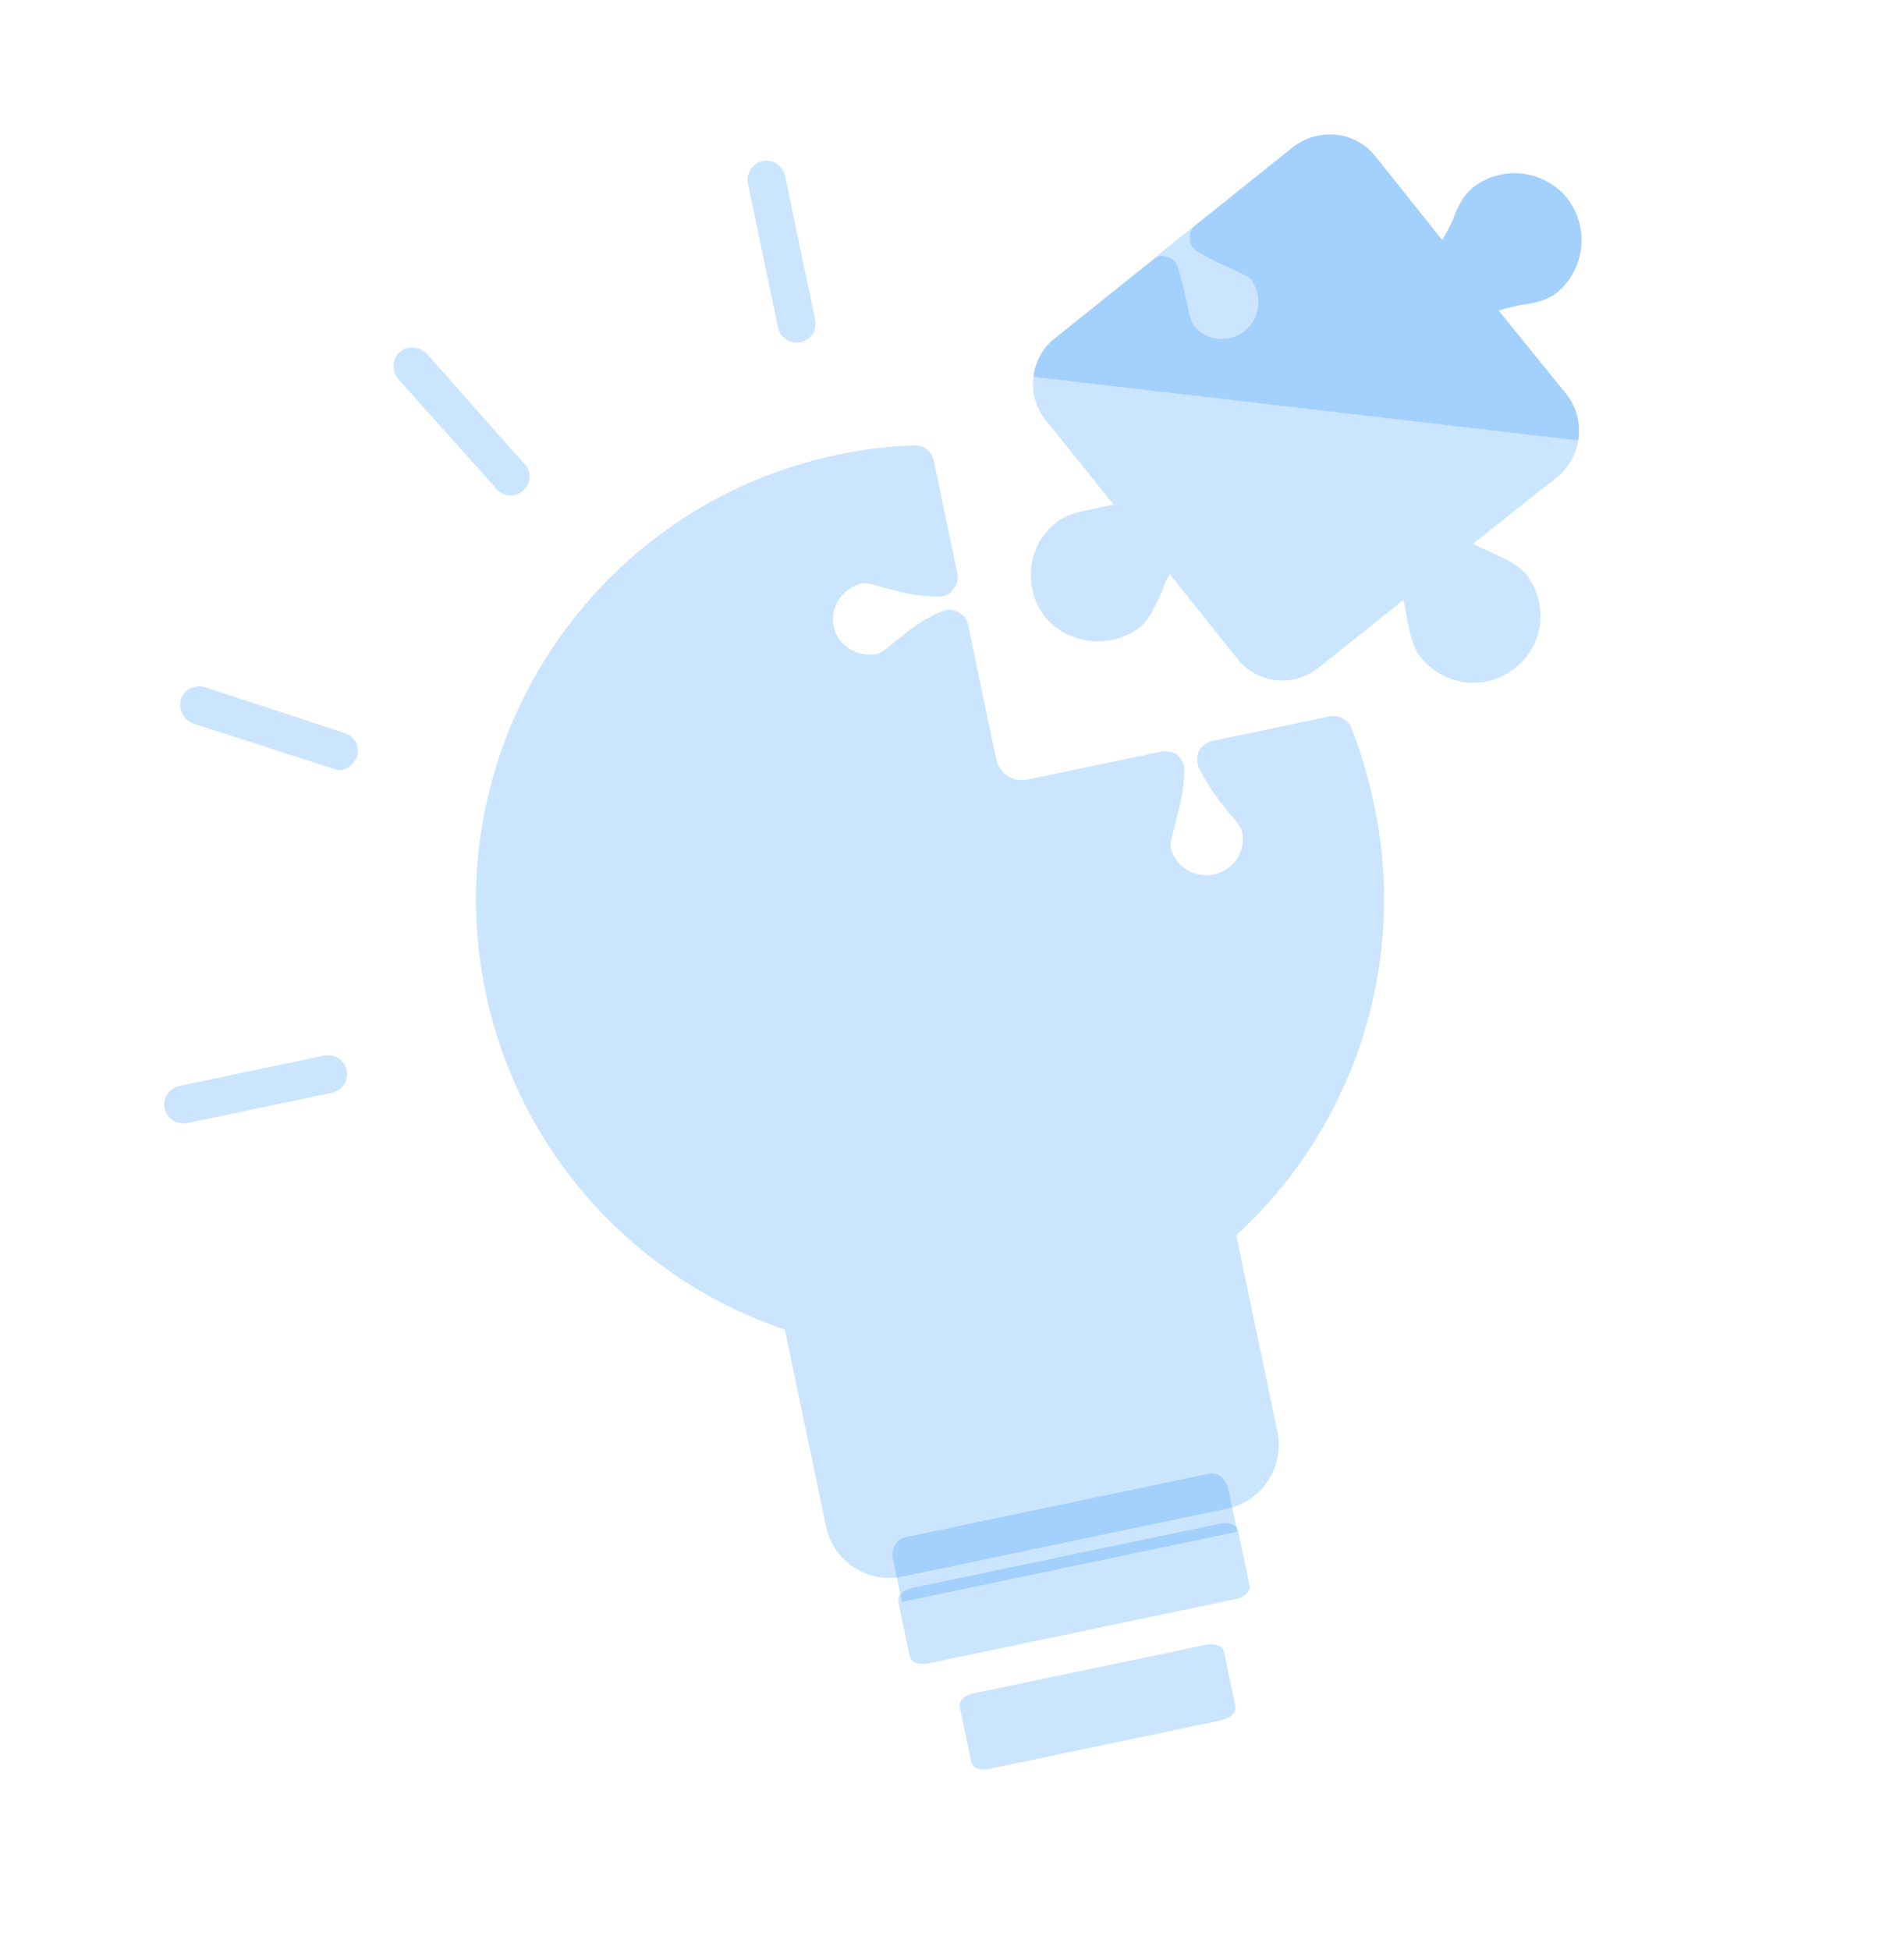 <svg width="42" height="43" viewBox="0 0 42 43" fill="none" xmlns="http://www.w3.org/2000/svg">
<path fill-rule="evenodd" clip-rule="evenodd" d="M26.944 37.942L21.807 39.017C21.618 39.056 21.45 38.986 21.425 38.863L21.17 37.645C21.144 37.522 21.27 37.391 21.459 37.351L26.596 36.277C26.785 36.237 26.974 36.303 26.999 36.426L27.254 37.644C27.28 37.767 27.133 37.903 26.944 37.942Z" fill="#0081FB" fill-opacity="0.2"/>
<path fill-rule="evenodd" clip-rule="evenodd" d="M27.258 35.269L20.469 36.689C20.282 36.728 20.095 36.661 20.069 36.538L19.815 35.322C19.789 35.199 19.934 35.062 20.12 35.023L26.91 33.604C27.117 33.56 27.284 33.631 27.31 33.755L27.564 34.97C27.59 35.094 27.466 35.226 27.258 35.269Z" fill="#0081FB" fill-opacity="0.2"/>
<path fill-rule="evenodd" clip-rule="evenodd" d="M19.896 35.33L19.699 34.388C19.652 34.162 19.777 33.944 19.962 33.905L26.662 32.504C26.866 32.461 27.049 32.616 27.096 32.841L27.293 33.783C27.272 33.788 27.231 33.796 27.19 33.805L20.019 35.305C19.978 35.313 19.937 35.322 19.896 35.33Z" fill="#0081FB" fill-opacity="0.2"/>
<path fill-rule="evenodd" clip-rule="evenodd" d="M27.078 33.272L19.906 34.772C19.128 34.935 18.38 34.428 18.222 33.67L17.313 29.326C13.953 28.19 11.437 25.359 10.713 21.896C9.581 16.487 13.065 11.16 18.475 10.029C19.028 9.913 19.59 9.839 20.164 9.825C20.373 9.803 20.555 9.958 20.598 10.162L21.121 12.662C21.147 12.785 21.107 12.9 21.021 13.004C20.956 13.103 20.842 13.17 20.711 13.154C20.243 13.167 19.856 13.055 19.539 12.972C19.333 12.908 19.107 12.848 19.025 12.865C18.595 12.955 18.299 13.381 18.389 13.811C18.479 14.241 18.92 14.512 19.351 14.422C19.433 14.405 19.616 14.26 19.779 14.119C20.036 13.916 20.346 13.658 20.779 13.482C20.898 13.436 21.025 13.431 21.124 13.495C21.244 13.556 21.327 13.646 21.352 13.769L21.974 16.739C22.038 17.047 22.339 17.262 22.667 17.193L25.618 16.576C25.741 16.55 25.877 16.586 25.976 16.651C26.058 16.741 26.125 16.855 26.13 16.982C26.118 17.434 26.011 17.841 25.927 18.158C25.88 18.339 25.804 18.59 25.821 18.672C25.911 19.103 26.332 19.378 26.783 19.284C27.213 19.194 27.488 18.773 27.398 18.342C27.381 18.26 27.232 18.056 27.095 17.914C26.892 17.657 26.63 17.327 26.438 16.918C26.392 16.799 26.407 16.668 26.447 16.553C26.512 16.453 26.622 16.366 26.745 16.341L29.326 15.801C29.531 15.758 29.725 15.867 29.805 16.043C30.031 16.616 30.197 17.201 30.321 17.795C31.045 21.258 29.874 24.861 27.271 27.244L28.18 31.588C28.338 32.346 27.836 33.114 27.078 33.272Z" fill="#0081FB" fill-opacity="0.2"/>
<path fill-rule="evenodd" clip-rule="evenodd" d="M17.657 7.548C17.432 7.596 17.209 7.45 17.162 7.224L16.498 4.048C16.451 3.823 16.596 3.6 16.822 3.553C17.047 3.506 17.27 3.652 17.317 3.877L17.982 7.053C18.029 7.278 17.883 7.501 17.657 7.548Z" fill="#0081FB" fill-opacity="0.2"/>
<path fill-rule="evenodd" clip-rule="evenodd" d="M11.349 10.921C11.205 10.951 11.045 10.899 10.957 10.789L8.781 8.357C8.64 8.194 8.646 7.915 8.809 7.774C8.988 7.608 9.251 7.639 9.412 7.797L11.568 10.233C11.73 10.392 11.72 10.651 11.541 10.816C11.488 10.87 11.41 10.908 11.349 10.921Z" fill="#0081FB" fill-opacity="0.2"/>
<path fill-rule="evenodd" clip-rule="evenodd" d="M7.567 16.972C7.485 16.989 7.419 16.982 7.349 16.954L4.253 15.954C4.043 15.87 3.93 15.637 3.99 15.411C4.074 15.201 4.307 15.088 4.513 15.152L7.614 16.171C7.819 16.235 7.953 16.464 7.873 16.695C7.816 16.835 7.711 16.942 7.567 16.972Z" fill="#0081FB" fill-opacity="0.2"/>
<path fill-rule="evenodd" clip-rule="evenodd" d="M7.324 24.102L4.128 24.77C3.903 24.817 3.68 24.671 3.633 24.446C3.585 24.221 3.731 23.998 3.957 23.95L7.153 23.282C7.378 23.235 7.601 23.381 7.648 23.606C7.696 23.831 7.55 24.055 7.324 24.102Z" fill="#0081FB" fill-opacity="0.2"/>
<path fill-rule="evenodd" clip-rule="evenodd" d="M28.52 3.245L26.359 4.98C26.285 5.038 26.225 5.158 26.246 5.26C26.247 5.367 26.289 5.465 26.388 5.53C26.636 5.692 26.896 5.809 27.131 5.91C27.32 5.998 27.51 6.087 27.588 6.156C27.854 6.507 27.809 7.008 27.463 7.294C27.116 7.581 26.59 7.519 26.325 7.169C26.267 7.095 26.219 6.87 26.177 6.665C26.125 6.419 26.069 6.153 25.964 5.854C25.922 5.756 25.844 5.687 25.733 5.667C25.638 5.623 25.515 5.649 25.446 5.727L23.265 7.466C22.714 7.902 22.627 8.712 23.063 9.262L24.565 11.129C24.401 11.164 24.237 11.198 24.073 11.232C23.766 11.296 23.5 11.352 23.3 11.522C22.656 12.021 22.553 12.962 23.052 13.606C23.566 14.225 24.507 14.328 25.151 13.83C25.351 13.66 25.468 13.4 25.601 13.116C25.657 12.976 25.709 12.815 25.806 12.666L27.284 14.517C27.724 15.088 28.534 15.175 29.1 14.715L30.951 13.237C31.006 13.397 31.02 13.565 31.05 13.708C31.118 14.036 31.174 14.303 31.344 14.502C31.863 15.142 32.783 15.249 33.423 14.73C34.068 14.232 34.17 13.291 33.651 12.651C33.481 12.451 33.222 12.335 32.937 12.201C32.797 12.145 32.653 12.069 32.488 11.996L34.359 10.514C34.906 10.058 34.993 9.248 34.557 8.698L33.059 6.851C33.218 6.796 33.382 6.762 33.546 6.728C33.858 6.684 34.124 6.628 34.344 6.454C34.964 5.94 35.071 5.019 34.572 4.375C34.054 3.735 33.113 3.632 32.473 4.151C32.273 4.321 32.152 4.56 32.044 4.861C31.967 5.005 31.911 5.145 31.814 5.294L30.336 3.443C29.9 2.893 29.09 2.805 28.52 3.245Z" fill="#0081FB" fill-opacity="0.2"/>
<path fill-rule="evenodd" clip-rule="evenodd" d="M28.519 3.245C23.994 6.865 27.785 3.826 23.264 7.466C22.987 7.674 22.837 7.983 22.799 8.312L34.812 9.714C34.866 9.36 34.789 8.991 34.556 8.698L33.058 6.851C33.218 6.796 33.382 6.762 33.546 6.728C33.857 6.684 34.124 6.628 34.344 6.454C34.963 5.939 35.07 5.019 34.572 4.375C34.053 3.735 33.112 3.632 32.472 4.151C32.272 4.321 32.151 4.56 32.043 4.861C31.966 5.005 31.91 5.145 31.813 5.294L30.335 3.443C29.899 2.892 29.09 2.805 28.519 3.245Z" fill="#0081FB" fill-opacity="0.2"/>
</svg>
